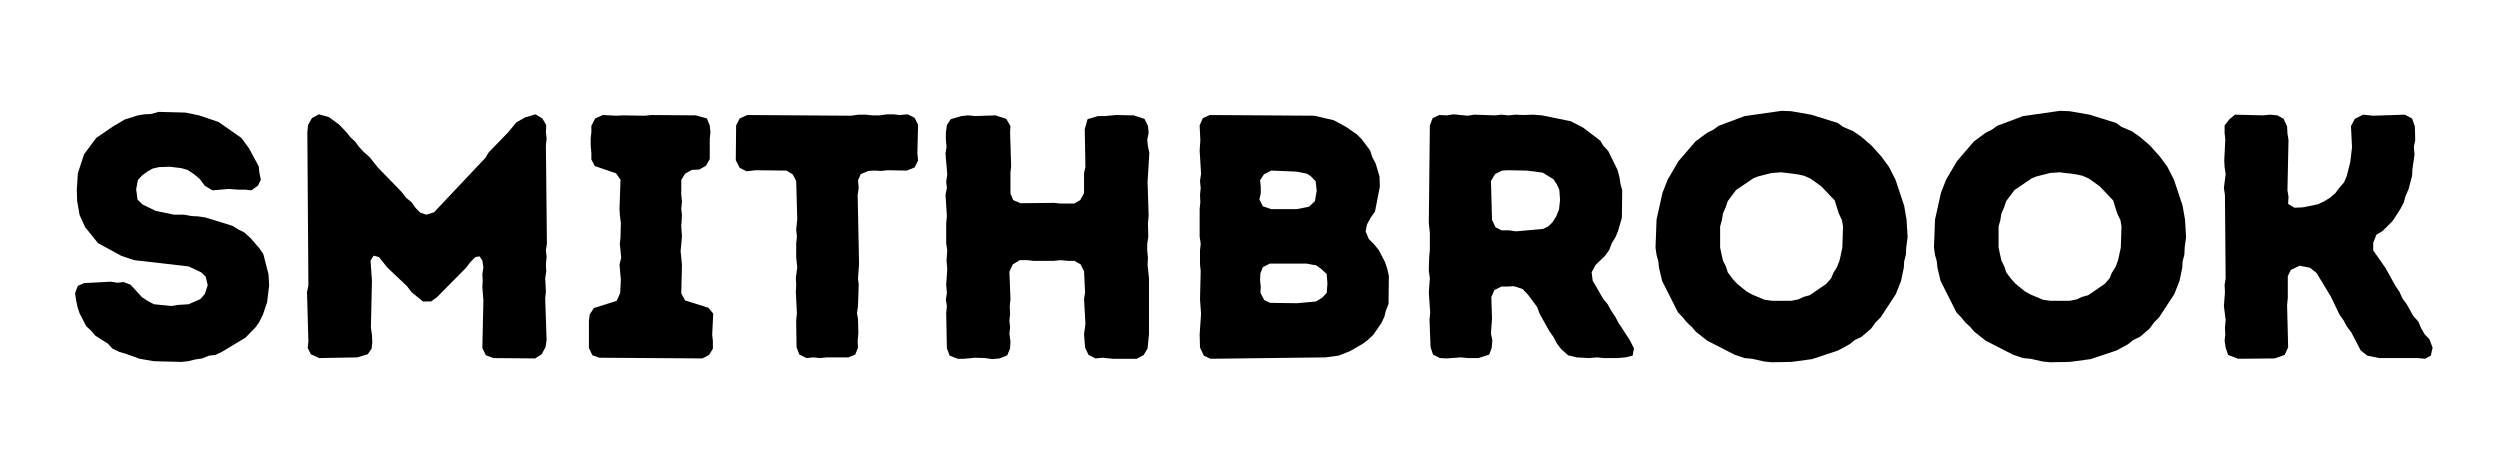 <?xml version="1.0" encoding="UTF-8" standalone="no"?>
<svg xmlns="http://www.w3.org/2000/svg" xmlns:xlink="http://www.w3.org/1999/xlink" width="1344" zoomAndPan="magnify" viewBox="0 0 1008 192" height="256" preserveAspectRatio="xMidYMid meet" version="1.2"><defs/><g id="bb9fa6abbf"><g style="fill:#000000;fill-opacity:1;"><g transform="translate(24.387, 144.375)"><path style="stroke:none" d="M 37.656 1.266 L 31.922 0.281 L 26.453 -1.688 L 23.656 -2.516 L 21 -3.781 L 19.047 -5.875 L 14.141 -8.953 L 12.312 -11.062 L 10.359 -12.875 L 7.703 -18.062 L 6.859 -20.578 L 6.297 -23.375 L 5.875 -26.188 L 7 -29.125 L 9.516 -30.234 L 20.297 -30.797 L 22.953 -30.375 L 25.484 -30.656 L 28.281 -29.547 L 32.906 -24.5 L 35.281 -22.953 L 37.656 -21.703 L 44.797 -21 L 47.312 -21.422 L 51.656 -21.703 L 56.422 -23.797 L 58.234 -25.906 L 59.359 -29.406 L 58.516 -32.906 L 56.703 -34.578 L 51.656 -36.953 L 29.688 -39.484 L 24.641 -41.156 L 15.125 -46.344 L 9.938 -52.781 L 7.703 -57.688 L 6.719 -63.281 L 6.578 -67.625 L 7 -74.484 L 9.516 -82.188 L 14.422 -88.766 L 21.141 -93.375 L 25.906 -96.188 L 31.219 -97.859 L 33.734 -98.281 L 36.547 -98.422 L 39.625 -99.266 L 50.406 -98.984 L 55.859 -97.859 L 63.703 -95.203 L 72.938 -88.766 L 76.016 -84.562 L 79.938 -77.281 L 80.219 -74.625 L 80.781 -71.953 L 79.656 -69.578 L 77 -67.625 L 74.484 -67.906 L 71.688 -67.906 L 67.906 -68.188 L 61.312 -67.625 L 58.234 -69.438 L 56.141 -72.234 L 53.766 -74.203 L 51.234 -75.875 L 48.719 -76.578 L 44.234 -77.141 L 39.766 -77 L 37.234 -76.438 L 35 -75.188 L 32.906 -73.641 L 31.219 -71.812 L 30.516 -68.047 L 31.078 -63.844 L 33.188 -61.875 L 38.359 -59.359 L 45.781 -57.812 L 49.844 -57.812 L 52.781 -57.266 L 55.578 -57.125 L 58.375 -56.703 L 69.297 -53.344 L 71.812 -51.797 L 74.062 -50.688 L 76.578 -48.438 L 80.219 -44.234 L 81.766 -42 L 83.859 -33.875 L 84.141 -29.406 L 83.297 -22.406 L 82.453 -20.016 L 81.625 -17.5 L 80.078 -14.422 L 78.688 -12.453 L 74.625 -8.266 L 65.094 -2.516 L 62.438 -1.266 L 59.922 -0.984 L 57.125 0.141 L 54.312 0.562 L 51.516 1.266 L 48.719 1.547 Z M 37.656 1.266 "/></g></g><g style="fill:#000000;fill-opacity:1;"><g transform="translate(113.702, 144.375)"><path style="stroke:none" d="M 10.359 -4.062 L 10.641 -6.719 L 10.078 -26.594 L 10.641 -29.266 L 10.219 -91 L 10.5 -93.938 L 12.047 -96.734 L 14.844 -98.281 L 18.906 -97.156 L 22.953 -94.219 L 26.047 -91 L 27.578 -89.047 L 29.547 -87.219 L 31.078 -85.125 L 32.906 -83.156 L 35.281 -81.062 L 38.641 -76.859 L 48.297 -66.922 L 49.984 -64.688 L 52.219 -62.859 L 53.906 -60.484 L 55.719 -58.656 L 58.234 -57.812 L 61.312 -58.797 L 82.047 -80.781 L 83.297 -82.875 L 91.281 -91.141 L 94.5 -95.062 L 98 -97.016 L 102.203 -98.281 L 105 -96.594 L 106.547 -93.938 L 106.406 -91 L 106.688 -88.625 L 106.406 -85.688 L 106.812 -46.062 L 106.406 -43.547 L 106.688 -40.734 L 106.406 -37.797 L 106.547 -35 L 106.125 -32.203 L 106.406 -26.734 L 106.125 -24.078 L 106.688 -7.281 L 106.266 -4.484 L 104.719 -1.547 L 102.062 0.141 L 85.266 0 L 82.188 -1.125 L 80.781 -4.062 L 81.203 -23.375 L 80.781 -28.562 L 80.922 -31.359 L 80.781 -33.875 L 81.203 -36.547 L 80.781 -39.344 L 79.656 -41.016 L 77.984 -40.734 L 76.016 -38.781 L 74.203 -36.406 L 62.438 -24.5 L 60.062 -22.812 L 56.844 -22.812 L 52.219 -26.594 L 50.406 -28.984 L 42.562 -36.406 L 39.062 -40.734 L 36.953 -41.297 L 35.703 -39.344 L 36.266 -31.219 L 35.844 -12.312 L 36.266 -9.375 L 36.406 -6.438 L 36.125 -3.781 L 34.578 -1.547 L 30.375 -0.281 L 14.984 0 L 11.625 -1.547 Z M 10.359 -4.062 "/></g></g><g style="fill:#000000;fill-opacity:1;"><g transform="translate(230.735, 144.375)"><path style="stroke:none" d="M 6.719 -4.062 L 6.719 -14.844 L 7 -17.5 L 8.688 -20.156 L 17.922 -23.094 L 19.312 -26.188 L 19.594 -31.641 L 19.047 -37.656 L 19.734 -40.453 L 19.188 -45.922 L 19.453 -48.719 L 19.594 -54.453 L 19.188 -57.688 L 19.047 -60.062 L 19.453 -71.953 L 17.641 -74.484 L 9.094 -77.422 L 7.703 -80.078 L 7.703 -82.734 L 7.422 -85.547 L 7.422 -88.625 L 7.703 -91 L 7.703 -93.656 L 9.234 -96.594 L 12.312 -98 L 17.781 -97.719 L 20.438 -97.859 L 28.984 -97.719 L 32.062 -98 L 49.844 -97.859 L 54.312 -96.594 L 55.438 -93.797 L 55.719 -91 L 55.438 -88.484 L 55.438 -80.219 L 53.906 -77.562 L 51.234 -76.016 L 48.156 -75.875 L 45.5 -74.344 L 43.953 -71.812 L 43.953 -65.938 L 44.234 -63 L 43.953 -60.203 L 44.234 -57.547 L 43.953 -53.203 L 44.234 -49 L 43.688 -43.125 L 44.234 -37.516 L 43.953 -26.047 L 45.5 -23.234 L 54.875 -20.297 L 56.844 -17.922 L 56.422 -9.375 L 56.703 -6.859 L 56.703 -3.781 L 55.156 -1.266 L 52.5 0.141 L 10.922 -0.141 L 8.125 -1.125 Z M 6.719 -4.062 "/></g></g><g style="fill:#000000;fill-opacity:1;"><g transform="translate(294.292, 144.375)"><path style="stroke:none" d="M 26.875 -4.344 L 26.734 -15.266 L 27.016 -18.062 L 26.594 -26.594 L 26.734 -29.547 L 26.594 -32.344 L 27.156 -36.547 L 26.734 -40.594 L 26.734 -46.203 L 27.016 -49 L 26.734 -51.656 L 27.156 -56 L 26.734 -71.406 L 25.344 -74.062 L 22.812 -75.594 L 10.359 -75.734 L 6.719 -75.312 L 3.922 -76.719 L 2.375 -79.797 L 2.516 -93.797 L 3.922 -96.594 L 7 -98 L 48.719 -97.719 L 51.938 -98.141 L 54.734 -98.141 L 57.547 -97.859 L 60.344 -97.859 L 63.422 -98.281 L 66.078 -98.281 L 68.312 -98 L 71.688 -98.281 L 74.484 -96.875 L 75.875 -94.078 L 75.594 -82.594 L 75.875 -79.656 L 74.484 -76.859 L 71.266 -75.594 L 63.562 -75.734 L 61.047 -75.453 L 58.234 -75.594 L 55.859 -75.453 L 52.781 -74.203 L 51.656 -71.688 L 51.938 -68.594 L 51.516 -65.797 L 52.078 -37.938 L 51.656 -32.062 L 51.938 -29.547 L 51.656 -21 L 51.234 -18.062 L 51.656 -15.688 L 51.797 -10.078 L 51.516 -6.859 L 51.656 -4.203 L 50.547 -1.406 L 47.734 -0.281 L 39.062 -0.281 L 36.406 0 L 33.594 -0.281 L 30.938 0 L 28 -1.406 Z M 26.875 -4.344 "/></g></g><g style="fill:#000000;fill-opacity:1;"><g transform="translate(371.147, 144.375)"><path style="stroke:none" d="M 10.641 -3.922 L 10.359 -18.203 L 10.641 -21 L 10.219 -23.516 L 10.641 -26.312 L 10.359 -29.406 L 10.781 -35.984 L 10.5 -39.203 L 10.781 -43.547 L 10.359 -46.203 L 10.359 -54.312 L 10.641 -57.266 L 10.078 -65.797 L 10.641 -68.594 L 10.359 -70.984 L 10.781 -74.062 L 10.078 -82.453 L 10.5 -85.125 L 10.219 -88.203 L 10.219 -90.859 L 10.641 -93.938 L 12.188 -96.312 L 16.516 -97.578 L 19.188 -97.859 L 21.984 -97.578 L 30.234 -97.859 L 34.578 -96.453 L 36.266 -93.516 L 36.125 -91.141 L 36.547 -77.281 L 36.266 -74.766 L 36.266 -66.359 L 37.375 -63.703 L 40.312 -62.438 L 53.906 -62.578 L 56.422 -62.297 L 62.016 -62.297 L 64.406 -63.703 L 65.938 -66.5 L 65.938 -74.625 L 66.5 -77 L 66.219 -92.266 L 67.344 -96.312 L 71.547 -97.578 L 74.344 -97.578 L 78.812 -98 L 85.953 -97.859 L 90.297 -96.453 L 91.703 -93.656 L 91.984 -90.859 L 91.422 -88.062 L 91.703 -85.406 L 92.266 -82.734 L 91.562 -71.125 L 91.984 -57.406 L 91.703 -54.312 L 91.844 -49 L 91.422 -46.062 L 91.422 -43.266 L 91.703 -40.312 L 91.562 -37.516 L 92.125 -32.203 L 92.125 -9.656 L 91.562 -3.922 L 90.016 -1.266 L 87.219 0.281 L 77.562 0.281 L 73.359 -0.141 L 70.562 0.141 L 67.766 -1.266 L 66.359 -4.203 L 65.938 -9.656 L 66.5 -13.859 L 65.938 -23.797 L 66.359 -26.453 L 65.938 -35 L 64.547 -37.797 L 62.016 -39.203 L 59.359 -39.203 L 56.562 -39.484 L 53.766 -39.203 L 45.5 -39.203 L 42.984 -39.484 L 40.047 -39.484 L 37.234 -37.797 L 35.844 -34.859 L 36.266 -23.797 L 35.984 -20.859 L 36.125 -17.781 L 35.844 -15.125 L 36.125 -12.312 L 35.844 -9.797 L 36.266 -6.719 L 36.125 -3.922 L 35 -1.125 L 31.922 0.141 L 28.984 0.422 L 26.047 0 L 21.984 -0.141 L 17.641 0.281 L 14.984 0.281 L 11.766 -0.984 Z M 10.641 -3.922 "/></g></g><g style="fill:#000000;fill-opacity:1;"><g transform="translate(473.622, 144.375)"><path style="stroke:none" d="M 10.219 -4.203 L 10.078 -9.516 L 10.641 -17.922 L 10.219 -23.656 L 10.5 -35.141 L 10.219 -37.797 L 10.219 -43.406 L 10.5 -46.062 L 10.078 -49 L 10.078 -60.203 L 10.359 -62.859 L 10.219 -65.797 L 10.5 -68.453 L 10.219 -71.406 L 10.641 -74.344 L 10.078 -83.719 L 10.359 -87.781 L 10.078 -93.797 L 11.344 -96.734 L 14.141 -98 L 56.281 -97.719 L 64.125 -95.906 L 69.297 -93.094 L 73.5 -90.156 L 75.453 -88.203 L 78.812 -83.719 L 79.656 -81.062 L 81.062 -78.406 L 82.594 -73.219 L 82.734 -69.156 L 80.781 -59.078 L 79.094 -56.703 L 77.562 -53.906 L 77 -51.094 L 78.266 -48.016 L 80.359 -45.922 L 82.312 -43.547 L 84.844 -38.641 L 85.812 -35.703 L 86.375 -33.047 L 86.234 -21.844 L 85.125 -19.047 L 84.562 -16.656 L 83.297 -14 L 80.078 -9.375 L 77.844 -7.281 L 76.016 -5.875 L 70.703 -2.797 L 66.078 -0.984 L 60.766 -0.281 L 14.422 0.281 L 11.766 -0.984 Z M 38.922 -60.062 L 49.422 -60.062 L 54.188 -61.047 L 56.562 -63.281 L 57.266 -67.484 L 56.844 -71.266 L 55.016 -73.219 L 53.344 -74.344 L 49 -75.188 L 38.922 -75.594 L 35.984 -74.062 L 34.438 -71.688 L 34.719 -69.016 L 34.719 -66.359 L 34.156 -63.984 L 35.562 -61.188 Z M 38.5 -22.266 L 49.422 -22.125 L 56.984 -22.812 L 59.5 -24.359 L 61.312 -26.312 L 61.594 -29.953 L 61.312 -33.875 L 59.219 -35.844 L 57.125 -37.375 L 53.203 -38.078 L 38.359 -38.078 L 35.562 -36.688 L 34.578 -34.156 L 34.438 -31.359 L 34.719 -28.703 L 34.578 -26.312 L 36.125 -23.375 Z M 38.5 -22.266 "/></g></g><g style="fill:#000000;fill-opacity:1;"><g transform="translate(566.016, 144.375)"><path style="stroke:none" d="M 10.781 -4.484 L 10.359 -15.406 L 10.641 -18.344 L 10.078 -26.453 L 10.5 -32.203 L 10.078 -35.281 L 10.219 -40.594 L 10.5 -43.547 L 10.5 -50.547 L 10.078 -54.594 L 10.5 -93.797 L 11.625 -96.734 L 14.281 -98 L 17.359 -97.859 L 20.016 -98.281 L 25.766 -97.719 L 28.422 -98.141 L 36.812 -97.859 L 39.203 -98.141 L 42.281 -97.859 L 45.078 -98.141 L 48.156 -98 L 52.219 -98.141 L 55.719 -97.859 L 67.344 -95.484 L 72.234 -92.953 L 79.234 -87.641 L 80.5 -85.547 L 82.453 -83.438 L 86.234 -75.734 L 86.938 -72.938 L 87.359 -70.281 L 88.062 -67.625 L 87.922 -56.562 L 86.375 -51.234 L 85.406 -48.859 L 83.859 -46.344 L 82.875 -43.688 L 81.203 -41.297 L 77.281 -37.516 L 75.734 -34.578 L 76.156 -31.219 L 80.359 -23.938 L 82.188 -21.703 L 83.578 -19.188 L 85.266 -16.656 L 86.516 -14.281 L 91 -7.422 L 92.812 -3.922 L 92.266 -0.984 L 89.312 -0.281 L 86.234 0 L 80.641 0 L 77.844 -0.281 L 74.766 0 L 69.719 -0.281 L 66.219 -1.125 L 63.422 -3.641 L 61.734 -5.875 L 60.484 -8.266 L 58.656 -10.922 L 54.734 -17.922 L 53.766 -20.578 L 50.125 -25.484 L 47.875 -27.859 L 44.375 -28.984 L 41.859 -28.844 L 39.344 -28.844 L 36.547 -27.438 L 35.281 -24.641 L 35.562 -15.953 L 35.141 -9.938 L 35.703 -7 L 35.422 -4.062 L 34.438 -1.406 L 30.094 0 L 25.906 0 L 22.953 -0.281 L 17.219 0.141 L 14.562 0 L 11.766 -1.406 Z M 39.344 -51.516 L 42.422 -51.516 L 45.219 -51.094 L 56.141 -52.078 L 58.234 -53.062 L 59.922 -54.734 L 61.453 -57.125 L 62.578 -59.922 L 63 -63.703 L 62.719 -67.766 L 61.734 -70 L 60.344 -72.094 L 56 -74.766 L 49.562 -75.594 L 41.859 -75.734 L 39.625 -75.594 L 36.812 -74.203 L 35.141 -71.406 L 35.562 -55.719 L 36.953 -52.781 Z M 39.344 -51.516 "/></g></g><g style="fill:#000000;fill-opacity:1;"><g transform="translate(662.051, 144.375)"><path style="stroke:none" d="M 52.359 1.688 L 49.422 1.406 L 44.375 0.281 L 41.297 0 L 37.234 -1.406 L 26.312 -7 L 21.703 -10.641 L 20.156 -12.453 L 18.062 -14.422 L 16.234 -16.656 L 14.562 -18.344 L 8.125 -31.078 L 6.859 -36.406 L 6.578 -39.062 L 5.875 -41.578 L 5.453 -44.516 L 5.875 -55.859 L 8.266 -66.641 L 10.359 -71.953 L 14.703 -79.375 L 21.562 -87.359 L 26.312 -90.859 L 28.844 -92.125 L 30.938 -93.656 L 41.438 -97.578 L 56.281 -99.688 L 60.062 -99.547 L 68.188 -98.141 L 78.953 -94.781 L 81.062 -93.234 L 85.266 -91.422 L 88.484 -89.188 L 92.547 -85.688 L 96.453 -81.344 L 99.547 -77.141 L 102.203 -71.953 L 105.703 -61.453 L 106.688 -55.719 L 107.094 -48.719 L 106.547 -44.656 L 106.406 -41.719 L 105.703 -38.922 L 105.562 -36.406 L 104.438 -31.078 L 102.344 -25.766 L 96.188 -16.375 L 94.219 -14.422 L 92.406 -11.906 L 88.484 -8.547 L 85.812 -7.281 L 83.719 -5.594 L 79.094 -3.078 L 68.594 0.422 L 60.203 1.547 Z M 60.203 -23.094 L 63 -23.656 L 65.094 -24.641 L 67.625 -25.344 L 74.344 -29.953 L 76.297 -32.203 L 77.141 -34.297 L 78.688 -36.812 L 79.656 -39.344 L 80.781 -44.516 L 81.062 -53.062 L 80.641 -55.578 L 79.375 -58.234 L 77.703 -63.562 L 72.234 -69.297 L 67.906 -72.375 L 65.375 -73.5 L 62.859 -74.062 L 56.141 -74.906 L 52.219 -74.625 L 46.766 -73.219 L 44.938 -72.516 L 37.938 -67.766 L 34.578 -63.281 L 33.734 -60.766 L 32.625 -58.234 L 32.203 -55.578 L 31.5 -53.062 L 31.5 -44.516 L 32.625 -39.344 L 33.875 -36.812 L 34.578 -34.578 L 36.547 -31.922 L 38.359 -29.953 L 42.141 -26.875 L 44.375 -25.625 L 49.422 -23.516 L 52.5 -23.094 Z M 60.203 -23.094 "/></g></g><g style="fill:#000000;fill-opacity:1;"><g transform="translate(774.325, 144.375)"><path style="stroke:none" d="M 52.359 1.688 L 49.422 1.406 L 44.375 0.281 L 41.297 0 L 37.234 -1.406 L 26.312 -7 L 21.703 -10.641 L 20.156 -12.453 L 18.062 -14.422 L 16.234 -16.656 L 14.562 -18.344 L 8.125 -31.078 L 6.859 -36.406 L 6.578 -39.062 L 5.875 -41.578 L 5.453 -44.516 L 5.875 -55.859 L 8.266 -66.641 L 10.359 -71.953 L 14.703 -79.375 L 21.562 -87.359 L 26.312 -90.859 L 28.844 -92.125 L 30.938 -93.656 L 41.438 -97.578 L 56.281 -99.688 L 60.062 -99.547 L 68.188 -98.141 L 78.953 -94.781 L 81.062 -93.234 L 85.266 -91.422 L 88.484 -89.188 L 92.547 -85.688 L 96.453 -81.344 L 99.547 -77.141 L 102.203 -71.953 L 105.703 -61.453 L 106.688 -55.719 L 107.094 -48.719 L 106.547 -44.656 L 106.406 -41.719 L 105.703 -38.922 L 105.562 -36.406 L 104.438 -31.078 L 102.344 -25.766 L 96.188 -16.375 L 94.219 -14.422 L 92.406 -11.906 L 88.484 -8.547 L 85.812 -7.281 L 83.719 -5.594 L 79.094 -3.078 L 68.594 0.422 L 60.203 1.547 Z M 60.203 -23.094 L 63 -23.656 L 65.094 -24.641 L 67.625 -25.344 L 74.344 -29.953 L 76.297 -32.203 L 77.141 -34.297 L 78.688 -36.812 L 79.656 -39.344 L 80.781 -44.516 L 81.062 -53.062 L 80.641 -55.578 L 79.375 -58.234 L 77.703 -63.562 L 72.234 -69.297 L 67.906 -72.375 L 65.375 -73.5 L 62.859 -74.062 L 56.141 -74.906 L 52.219 -74.625 L 46.766 -73.219 L 44.938 -72.516 L 37.938 -67.766 L 34.578 -63.281 L 33.734 -60.766 L 32.625 -58.234 L 32.203 -55.578 L 31.5 -53.062 L 31.5 -44.516 L 32.625 -39.344 L 33.875 -36.812 L 34.578 -34.578 L 36.547 -31.922 L 38.359 -29.953 L 42.141 -26.875 L 44.375 -25.625 L 49.422 -23.516 L 52.5 -23.094 Z M 60.203 -23.094 "/></g></g><g style="fill:#000000;fill-opacity:1;"><g transform="translate(886.598, 144.375)"><path style="stroke:none" d="M 10.781 -4.203 L 10.359 -7 L 10.641 -9.516 L 10.5 -12.312 L 10.781 -15.406 L 10.078 -21 L 10.5 -26.594 L 10.359 -29.547 L 10.781 -32.062 L 10.5 -65.656 L 10.078 -68.594 L 10.781 -74.203 L 10.359 -77 L 10.219 -79.656 L 10.641 -88.062 L 10.359 -90.859 L 10.359 -93.797 L 12.312 -96.312 L 14.562 -98.141 L 25.906 -97.859 L 28.703 -98.141 L 31.641 -97.859 L 34.156 -96.453 L 35.562 -93.375 L 35.703 -90.578 L 36.125 -87.922 L 35.703 -67.625 L 36.125 -65.094 L 35.984 -62.156 L 38.5 -60.625 L 41.859 -60.766 L 48.016 -62.016 L 50.406 -63.141 L 52.922 -64.688 L 55.016 -66.5 L 56.703 -68.734 L 58.516 -70.844 L 59.641 -73.5 L 61.047 -79.094 L 61.734 -84.984 L 61.312 -93.516 L 62.859 -96.453 L 66.219 -98.141 L 70.281 -97.719 L 83.016 -98.141 L 85.953 -96.594 L 87.078 -93.375 L 87.219 -87.781 L 86.656 -85.125 L 86.938 -82.047 L 86.094 -76.156 L 85.953 -73.5 L 84.562 -68.188 L 83.297 -65.234 L 82.594 -62.719 L 81.203 -60.062 L 78.125 -55.297 L 74.062 -51.234 L 71.547 -49.703 L 70.281 -46.484 L 70.281 -43.406 L 75.188 -36.406 L 79.234 -29.125 L 80.922 -26.594 L 82.047 -24.078 L 83.719 -21.844 L 86.375 -17.078 L 88.484 -14.703 L 89.594 -12.047 L 91 -9.656 L 92.953 -7.562 L 94.219 -4.203 L 93.516 -0.984 L 91.141 0.281 L 88.203 0 L 72.656 0 L 67.906 -0.984 L 65.234 -3.078 L 61.453 -10.359 L 59.641 -12.734 L 58.375 -15.125 L 56.703 -17.5 L 53.203 -24.781 L 47.453 -34.297 L 44.797 -36.406 L 40.594 -37.234 L 37.094 -35.562 L 35.844 -33.047 L 35.844 -24.359 L 35.562 -21.281 L 35.984 -4.344 L 34.578 -1.266 L 30.516 0.141 L 15.812 0.281 L 11.766 -1.266 Z M 10.781 -4.203 "/></g></g></g></svg>